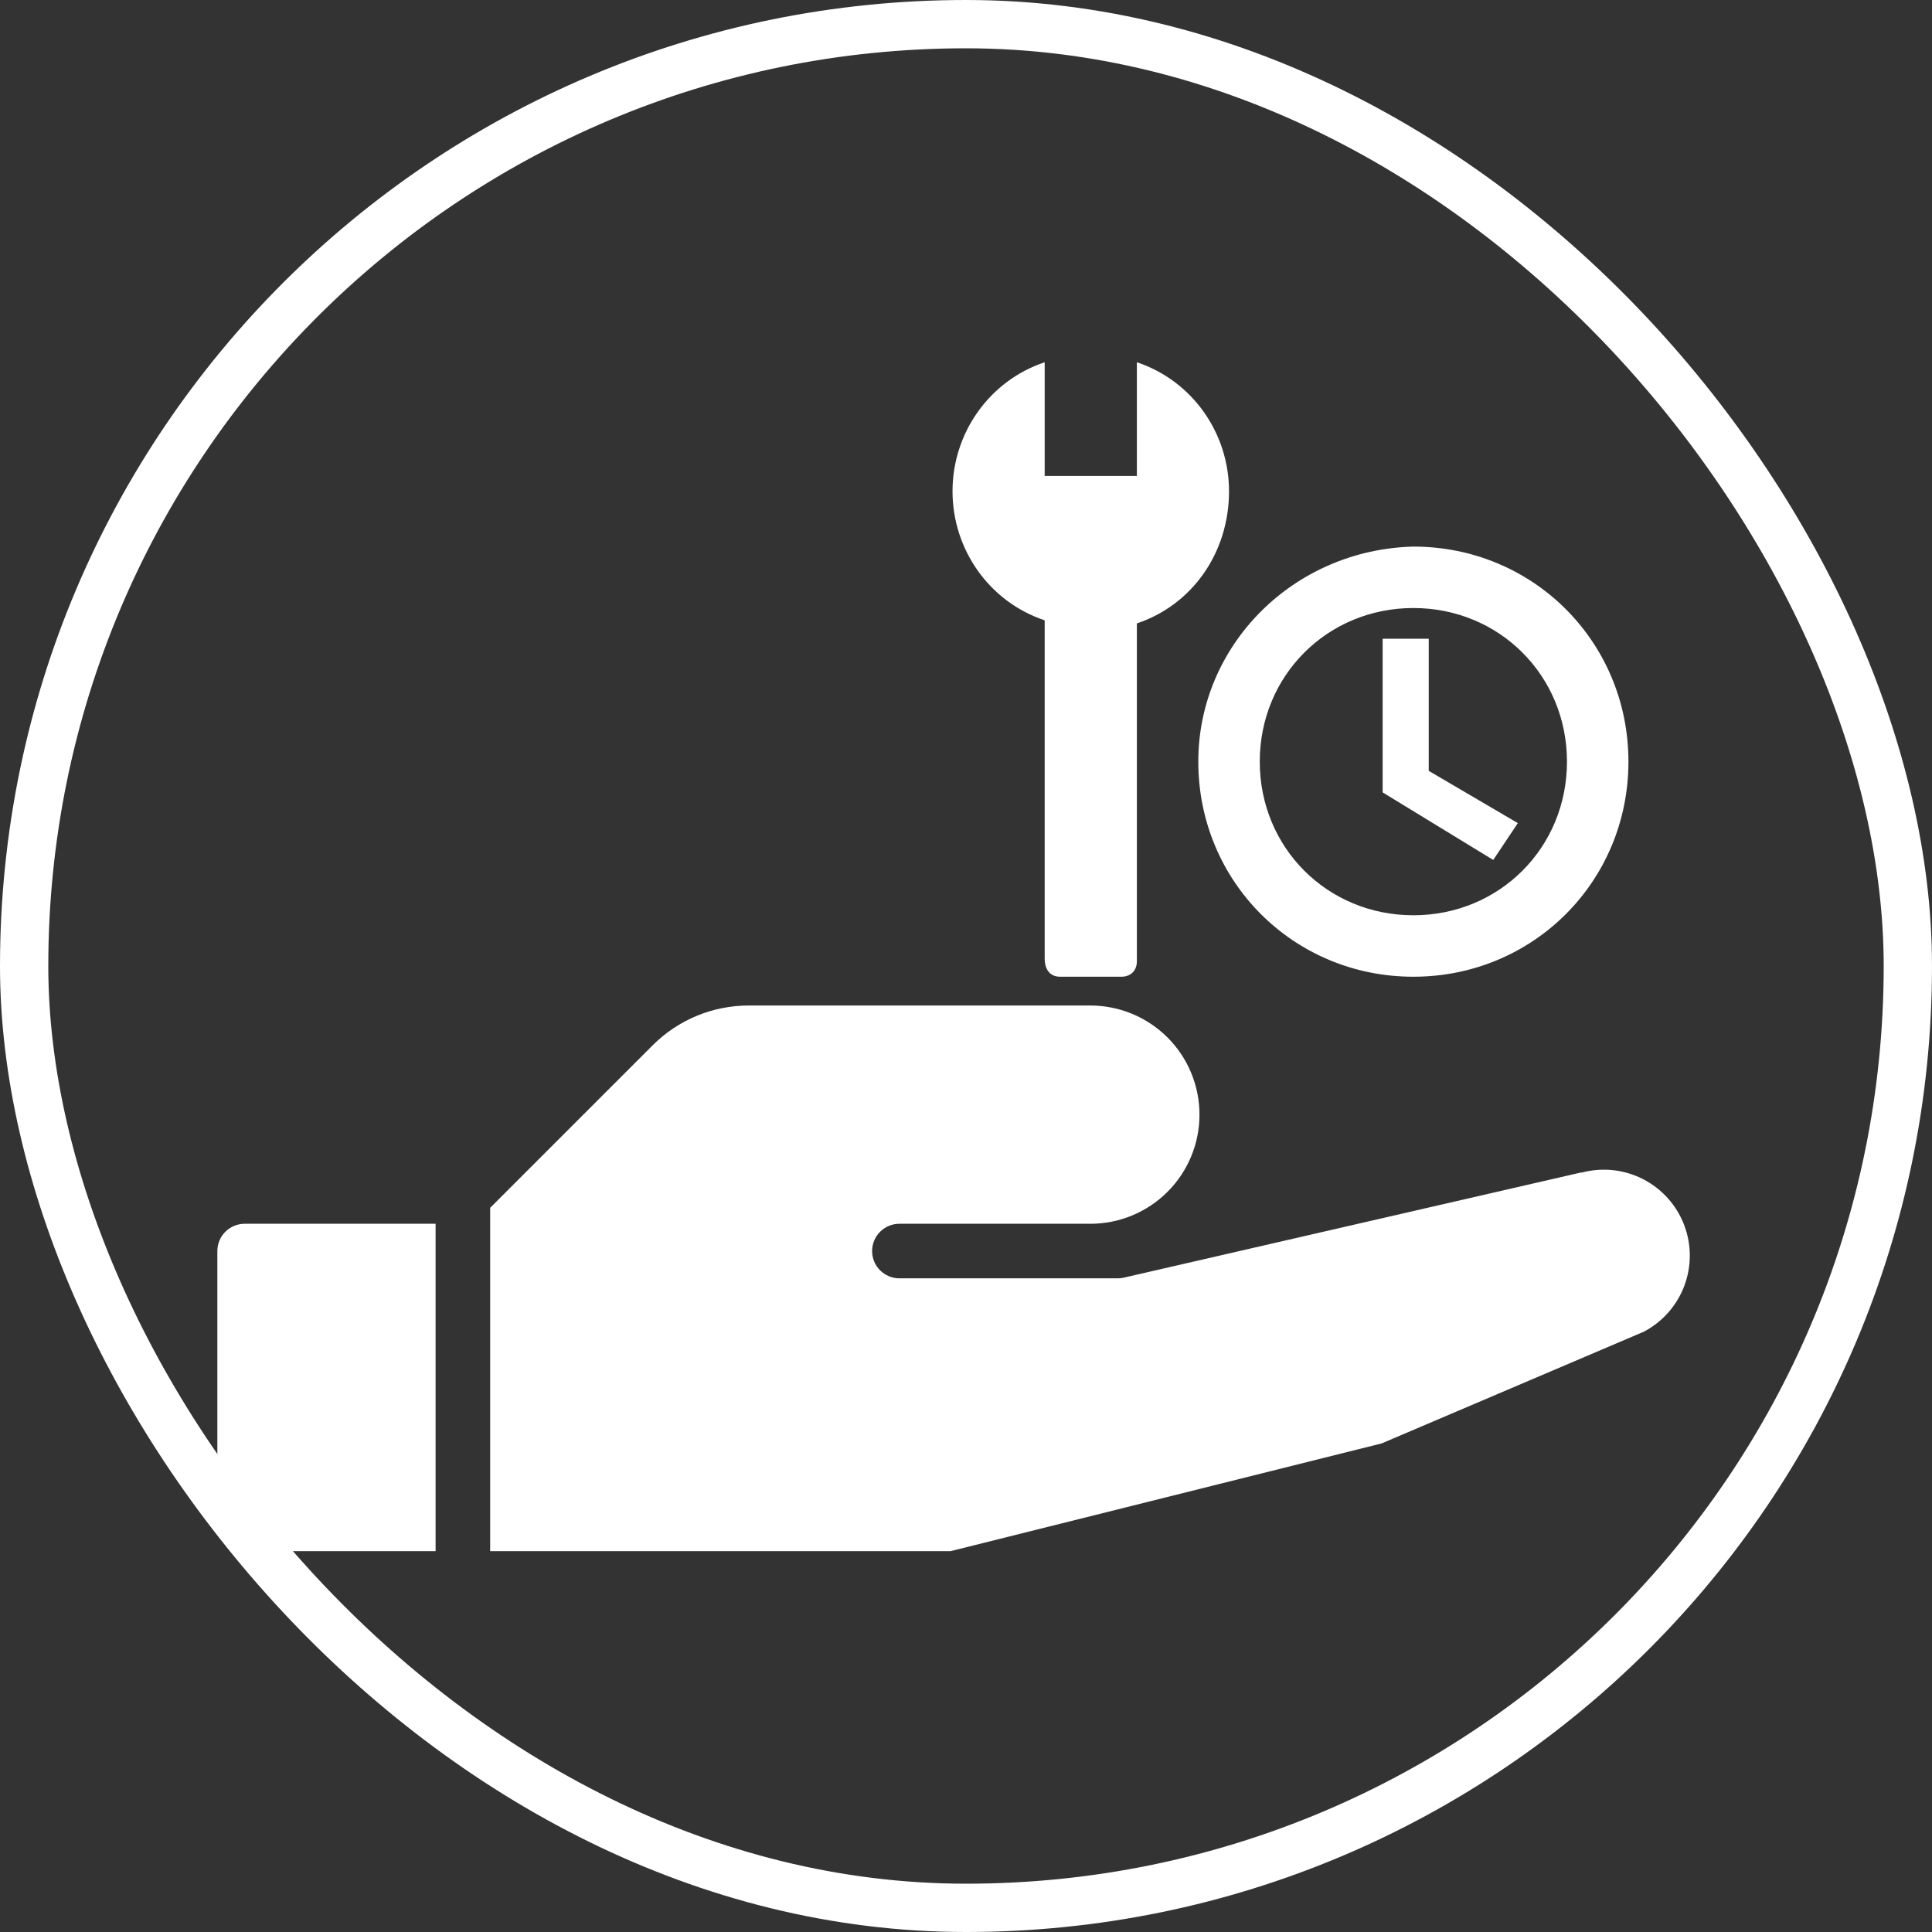 <svg width="80" height="80" viewBox="0 0 80 80" fill="none" xmlns="http://www.w3.org/2000/svg">
<rect x="0" y="0" width="80" height="80" fill="#333333" stroke="none"/>
<rect x="1" y="1" width="78" height="78" rx="39" stroke="white" stroke-width="2"/>
<path d="M9 63.1V51.804C9 51.504 9.119 51.217 9.331 51.005C9.543 50.793 9.83 50.674 10.13 50.674H18.037V64.23H10.13C9.83 64.23 9.543 64.111 9.331 63.899C9.119 63.687 9 63.4 9 63.1ZM68.062 55.145L57.214 59.768L39.363 64.23H20.297V50.013L27.018 43.291C27.541 42.765 28.164 42.348 28.849 42.064C29.535 41.78 30.27 41.635 31.012 41.636H45.15C46.348 41.636 47.497 42.113 48.345 42.96C49.192 43.807 49.668 44.957 49.668 46.155C49.668 47.354 49.192 48.503 48.345 49.35C47.497 50.198 46.348 50.674 45.15 50.674H37.242C36.942 50.674 36.655 50.793 36.443 51.005C36.231 51.217 36.112 51.504 36.112 51.804C36.112 52.103 36.231 52.391 36.443 52.602C36.655 52.814 36.942 52.933 37.242 52.933H46.279C46.365 52.934 46.45 52.924 46.533 52.905L65.455 48.553H65.501C66.349 48.328 67.249 48.424 68.031 48.823C68.812 49.222 69.418 49.896 69.734 50.714C70.049 51.533 70.05 52.439 69.738 53.259C69.426 54.078 68.822 54.754 68.042 55.156L68.062 55.145Z" fill="white"/>
<path d="M50.891 20.343C50.891 17.926 49.365 15.763 47.075 15V19.707H43.258V15C40.968 15.763 39.442 17.926 39.442 20.343C39.442 22.76 40.968 24.923 43.258 25.686V39.681C43.258 40.189 43.513 40.444 43.894 40.444H46.439C46.82 40.444 47.075 40.189 47.075 39.808V25.814C49.365 25.05 50.891 22.888 50.891 20.343ZM58.525 22.633C53.563 22.76 49.619 26.704 49.619 31.538C49.619 36.5 53.563 40.444 58.525 40.444C63.486 40.444 67.43 36.5 67.43 31.538C67.43 26.577 63.486 22.633 58.525 22.633ZM58.525 37.899C54.962 37.899 52.164 35.101 52.164 31.538C52.164 27.976 54.962 25.177 58.525 25.177C62.087 25.177 64.885 27.976 64.885 31.538C64.885 35.101 62.087 37.899 58.525 37.899ZM57.252 26.45V32.811L61.832 35.609L62.85 34.083L59.161 31.92V26.45H57.252Z" fill="white"/>
</svg>
